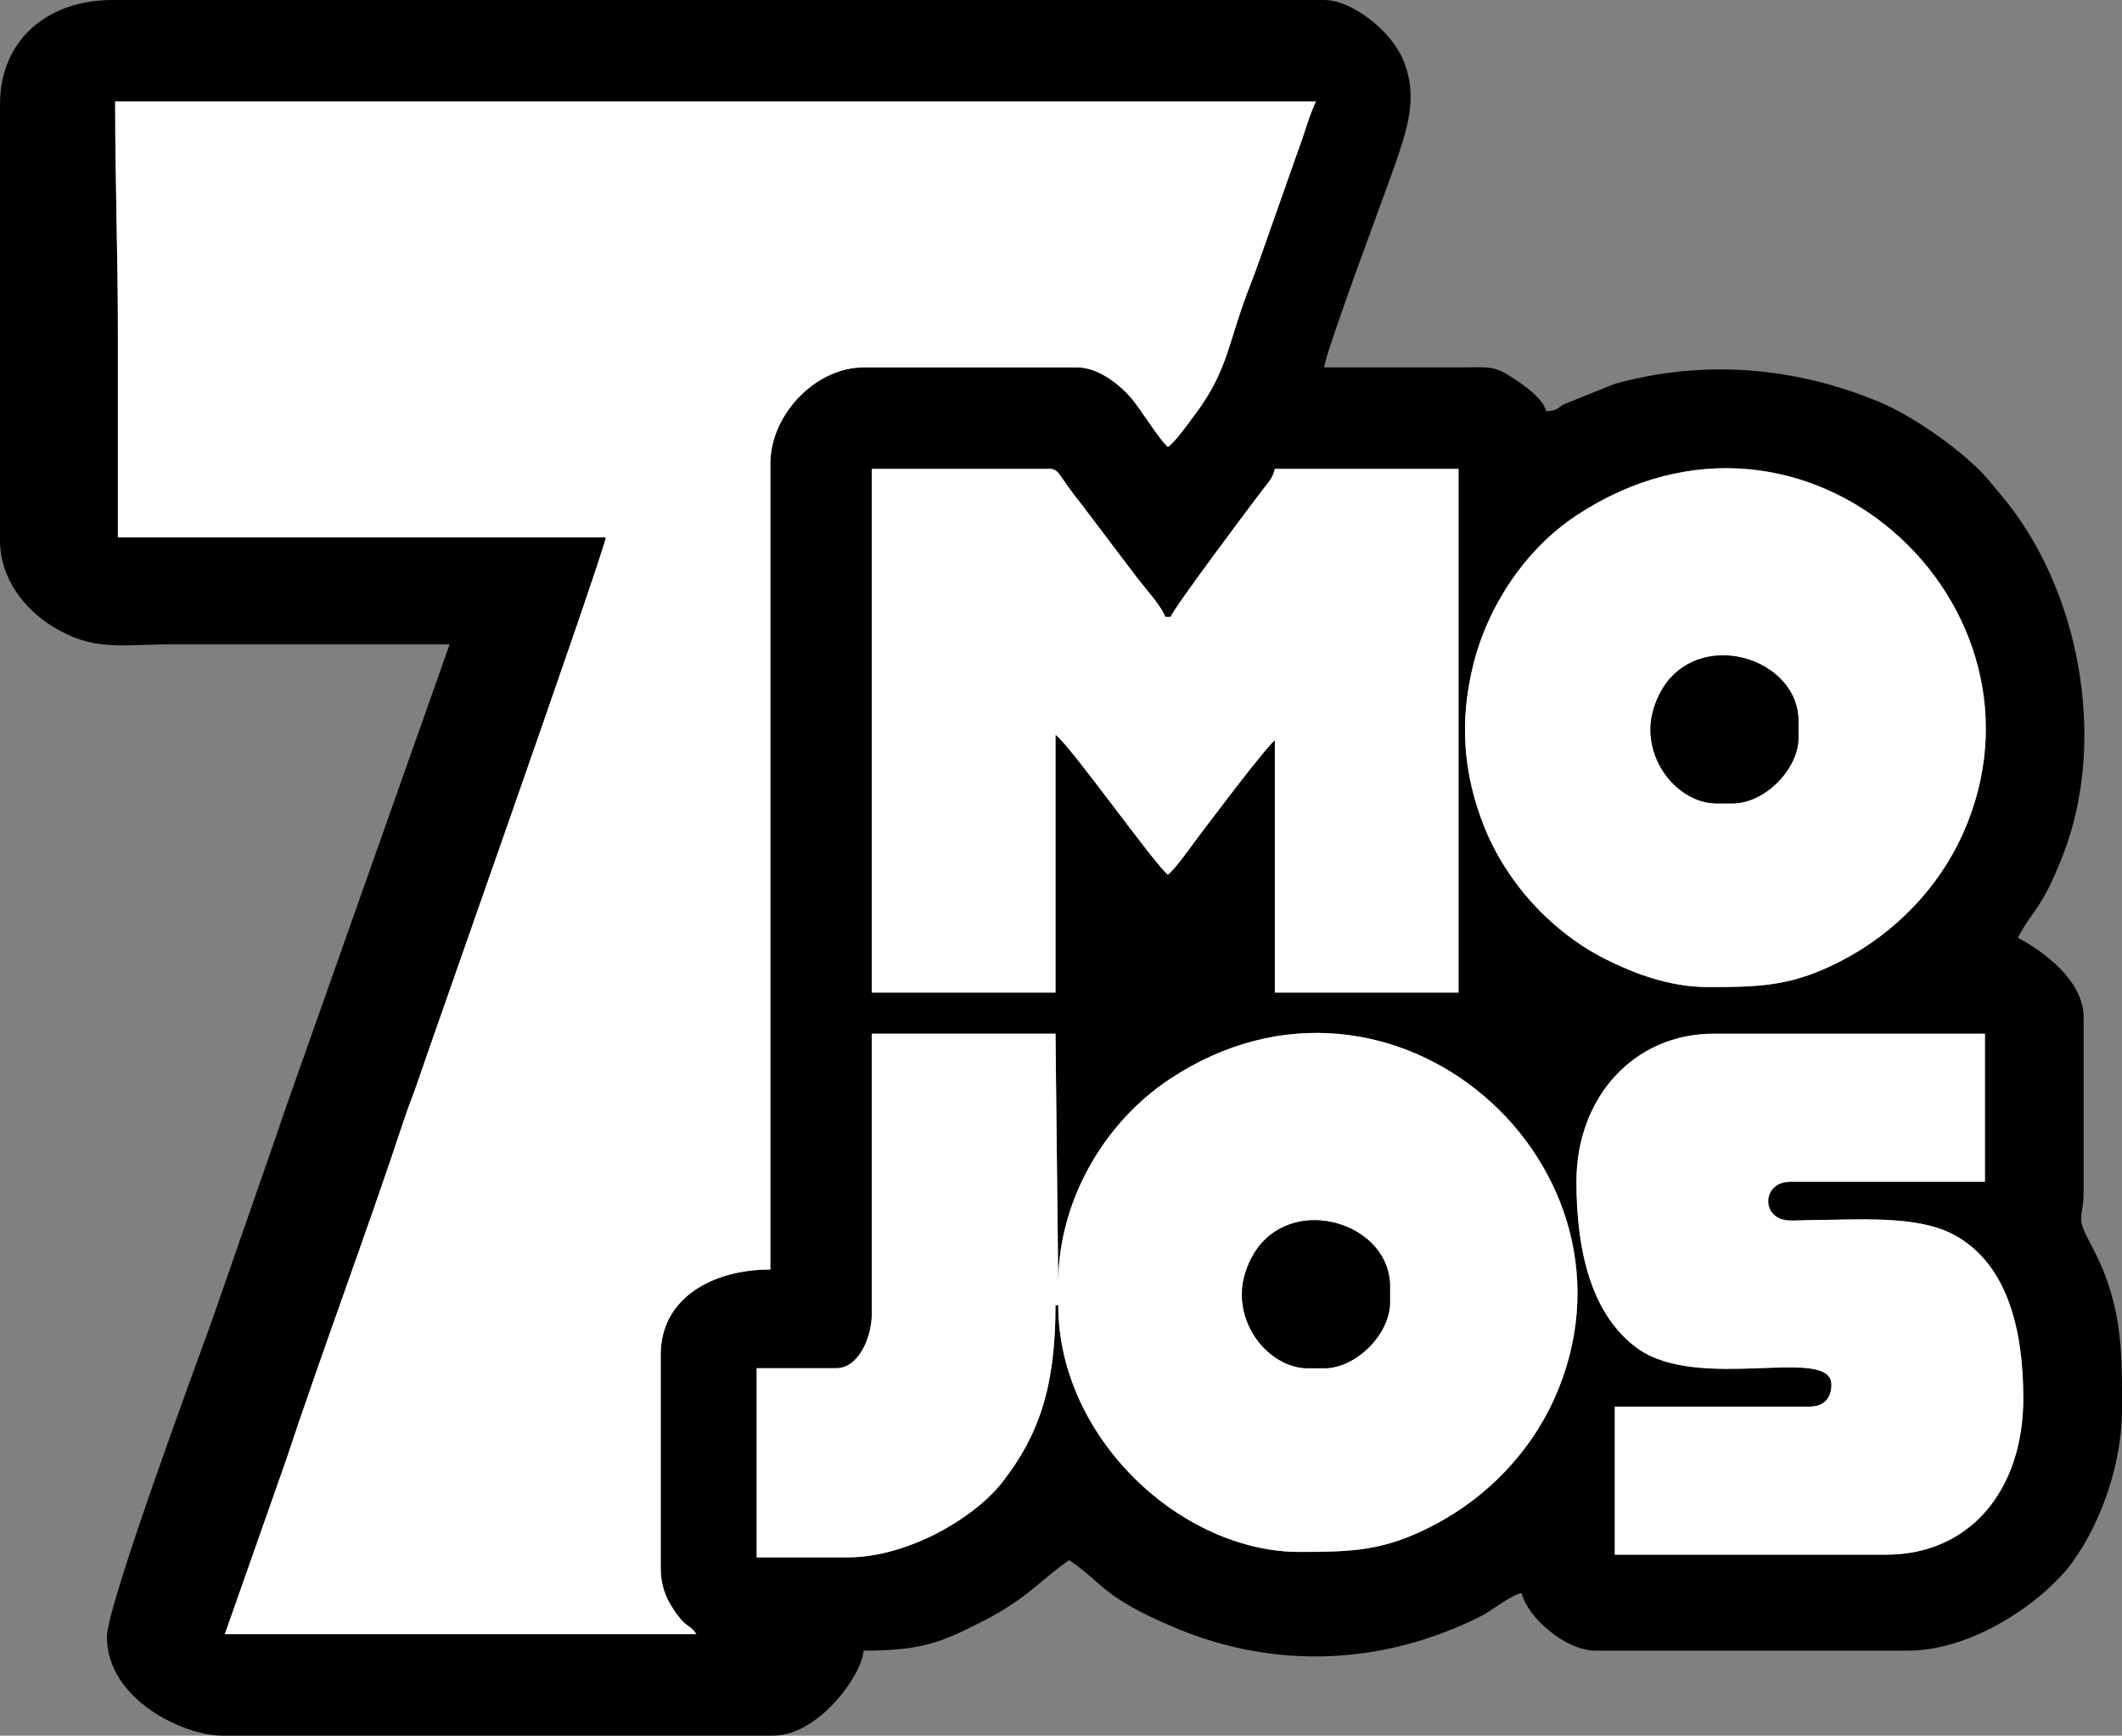 <svg xmlns="http://www.w3.org/2000/svg" xmlns:xlink="http://www.w3.org/1999/xlink" xml:space="preserve" width="273.016mm" height="223.28mm" version="1.1" shape-rendering="geometricPrecision" text-rendering="geometricPrecision" image-rendering="optimizeQuality" fill-rule="evenodd" clip-rule="evenodd" viewBox="0 0 1847.39 1510.848">
  <rect x="0" y="0" width="1847.39" height="1510.848" fill="#808080" stroke="none"/>
  <g id="Layer_x0020_1">
    <g id="_1482690687888">
      <path fill="black" d="M759.005 899.826l159.916 0 2.387 217.2c0,-70.882 39.25,-139.326 96.896,-177.587 195.011,-129.435 424.901,77.117 335.116,277.832 -21.162,47.308 -59.188,86.333 -104.661,110.151 -42.983,22.515 -70.049,23.511 -117.311,23.511 -102.931,0 -210.039,-99.207 -210.039,-214.813l-2.387 0c0,71.269 -14.487,113.291 -46.321,154.171 -23.785,30.543 -81.591,65.415 -135.076,65.415l-78.765 0 0 -164.69 69.218 0c19.615,0 31.029,-26.875 31.029,-47.736l0 -243.454zm613.409 128.887c0,-74.298 50.824,-128.887 119.34,-128.887l236.294 0 0 128.887 -169.463 0c-22.303,0 -25.252,25.871 -8.409,32.278 6.342,2.412 15.554,1.215 22.711,1.156 45.32,-0.367 95.956,-4.599 128.14,12.681 45.949,24.67 60.436,81.134 60.436,142.442 0,80.317 -46.915,136.048 -119.34,136.048l-236.294 0 0 -128.887 169.463 0c13.401,0 19.095,-8.234 19.095,-19.095 0,-34.647 -115.179,7.09 -168.85,-31.642 -38.156,-27.536 -53.123,-80.575 -53.123,-144.982zm114.567 -169.463c-34.04,0 -65.348,-12.415 -88.331,-23.85 -46.648,-23.209 -86.573,-65.914 -106.421,-115.552 -18.694,-46.75 -21.708,-92.694 -9.59,-141.318 12.846,-51.545 45.65,-100.693 89.764,-129.823 199.807,-131.94 425.327,78.417 336.55,276.88 -21.162,47.309 -59.189,86.333 -104.661,110.151 -42.984,22.515 -70.049,23.511 -117.311,23.511zm-727.976 -451.106l155.142 0c6.591,0 8.638,5.717 14.675,13.966 4.224,5.773 7.637,10.583 12.322,16.32l49.354 65.212c5.595,7.311 21.745,25.34 23.894,33.389l4.774 0c1.792,-6.713 72.277,-100.654 81.167,-112.165 4.247,-5.498 7.628,-8.553 9.531,-16.723l159.916 0 0 455.879 -159.916 0 0 -219.586c-6.92,4.634 -60.447,75.758 -69.563,87.966 -5.276,7.064 -17.67,24.7 -23.522,28.987 -11.107,-8.138 -85.752,-113.62 -97.859,-121.727l0 224.359 -159.916 0 0 -455.879zm-656.372 -116.954c0,-70.317 -2.387,-132.642 -2.387,-202.878l1045.421 0c-6.004,12.512 -9.48,26.397 -14.665,40.231l-27.994 79.412c-4.587,12.689 -8.794,25.623 -13.925,38.584 -20.33,51.358 -19.135,74.715 -48.435,113.868 -5.266,7.037 -17.412,24.319 -23.868,28.642 -6.116,-4.48 -23.745,-32.769 -31.716,-42.274 -9.127,-10.882 -28.284,-26.943 -47.048,-26.943l-186.171 0c-42.194,0 -81.152,41.568 -81.152,83.538l0 701.721c-51.193,0 -95.472,25.467 -95.472,73.991l0 186.171c0,14.421 4.398,25.454 10.554,34.795 12.611,19.135 13.646,12.291 20.474,22.488l-410.531 0 52.815 -150.064c32.924,-99.155 70.844,-199.76 103.806,-299.565 3.628,-10.985 6.967,-18.398 10.178,-28.01 10.96,-32.797 158.838,-450.771 164.968,-477.083l-424.852 0 0 -176.624zm-102.632 -200.492l0 379.502c0,34.652 22.791,60.746 44.819,74.522 36.497,22.822 59.605,16.177 105.55,16.177 80.356,0 160.711,0 241.067,0l-132.197 373.806c-6.815,19.491 -12.769,35.795 -19.081,54.91l-56.071 161.129c-14.036,38.824 -91.002,246.822 -91.002,274.179 0,54.472 66.792,85.925 100.246,85.925l479.748 0c39.056,0 76.902,-51.607 78.765,-73.991 51.836,0 68.498,-7.69 103.463,-25.424 39.828,-20.2 51.601,-37.306 75.547,-53.34 29.515,19.765 27.595,31.605 91.705,58.664 87.319,36.854 181.07,32.773 265.55,-9.307 12.139,-6.047 25.752,-18.195 36.568,-20.715 4.862,20.871 38.116,50.123 64.444,50.123l272.096 0c47.953,0 101.559,-31.114 133.096,-65.009 27.376,-29.422 53.075,-88.753 53.075,-145.03 0,-43.019 0.492,-76.224 -14.652,-116.622 -9.447,-25.202 -21.527,-39.189 -20.943,-49.964 0.37,-6.832 2.179,-10.768 2.179,-21.971l0 -152.756c0,-32.112 -35.366,-57.62 -57.283,-69.217 13.211,-24.969 20.438,-23.902 38.909,-70.884 39.892,-101.468 14.792,-234.186 -53.958,-315.051 -6.352,-7.47 -10.992,-13.688 -17.724,-20.464 -21.629,-21.773 -59.871,-48.353 -87.928,-60.054 -72.925,-30.413 -152.46,-37.296 -230.173,-15.695l-44.297 17.76c-6.865,4.218 -5.6,5.309 -15.36,6.122 -3.107,-11.638 -19.26,-22.462 -28.583,-28.701 -17.096,-11.442 -20.654,-9.523 -47.794,-9.489 -38.984,0.049 -77.971,0.001 -116.955,0.001 1.154,-13.869 55.055,-157.095 61.186,-175.107 10.368,-30.455 21.679,-60.17 7.092,-93.663 -10.908,-25.047 -44.459,-51.062 -68.278,-51.062l-1054.968 0c-56.677,0 -97.859,35.066 -97.859,90.699z" />
      <path fill="white" d="M102.632 291.19l0 176.624 424.852 0c-6.13,26.312 -154.008,444.286 -164.968,477.083 -3.211,9.612 -6.551,17.025 -10.178,28.01 -32.962,99.805 -70.882,200.41 -103.806,299.565l-52.815 150.064 410.531 0c-6.828,-10.197 -7.864,-3.353 -20.474,-22.488 -6.156,-9.341 -10.554,-20.374 -10.554,-34.795l0 -186.171c0,-48.524 44.279,-73.991 95.472,-73.991l0 -701.721c0,-41.971 38.958,-83.538 81.152,-83.538l186.171 0c18.764,0 37.921,16.061 47.048,26.943 7.972,9.505 25.601,37.794 31.716,42.274 6.456,-4.323 18.601,-21.604 23.868,-28.642 29.301,-39.153 28.106,-62.509 48.435,-113.868 5.131,-12.961 9.338,-25.896 13.925,-38.584l27.994 -79.412c5.185,-13.834 8.661,-27.719 14.665,-40.231l-1045.421 0c0,70.237 2.387,132.561 2.387,202.878z" />
      <path fill="white" d="M1081.223 1126.572c0,-17.599 8.695,-35.182 17.33,-44.727 36.693,-40.562 111.558,-13.708 111.558,37.567l0 14.321c0,27.704 -29.579,57.283 -57.283,57.283l-14.321 0c-27.931,0 -57.283,-28.358 -57.283,-64.444zm-322.219 16.707c0,20.861 -11.414,47.736 -31.029,47.736l-69.218 0 0 164.69 78.765 0c53.485,0 111.291,-34.872 135.076,-65.415 31.834,-40.88 46.321,-82.902 46.321,-154.171l2.387 0c0,115.606 107.108,214.813 210.039,214.813 47.262,0 74.328,-0.995 117.311,-23.511 45.473,-23.818 83.499,-62.843 104.661,-110.151 89.785,-200.716 -140.105,-407.267 -335.116,-277.832 -57.646,38.261 -96.896,106.706 -96.896,177.587l-2.387 -217.2 -159.916 0 0 243.454z" />
      <path fill="white" d="M759.005 864.024l159.916 0 0 -224.359c12.107,8.107 86.752,113.589 97.859,121.727 5.852,-4.287 18.246,-21.923 23.522,-28.987 9.116,-12.208 62.643,-83.332 69.563,-87.966l0 219.586 159.916 0 0 -455.879 -159.916 0c-1.903,8.17 -5.285,11.225 -9.531,16.723 -8.89,11.51 -79.375,105.451 -81.167,112.165l-4.774 0c-2.149,-8.049 -18.3,-26.078 -23.894,-33.389l-49.354 -65.212c-4.685,-5.737 -8.098,-10.547 -12.322,-16.32 -6.037,-8.249 -8.085,-13.966 -14.675,-13.966l-155.142 0 0 455.879z" />
      <path fill="white" d="M1436.857 634.89c0,-17.599 8.695,-35.182 17.33,-44.727 36.693,-40.562 111.558,-13.709 111.558,37.566l0 14.321c0,27.704 -29.579,57.283 -57.283,57.283l-14.321 0c-27.931,0 -57.283,-28.358 -57.283,-64.444zm50.123 224.36c47.262,0 74.327,-0.995 117.311,-23.511 45.472,-23.818 83.499,-62.843 104.661,-110.151 88.777,-198.463 -136.744,-408.821 -336.55,-276.88 -44.114,29.13 -76.918,78.279 -89.764,129.823 -12.118,48.624 -9.104,94.567 9.59,141.318 19.849,49.638 59.773,92.343 106.421,115.552 22.983,11.435 54.29,23.85 88.331,23.85z" />
      <path fill="white" d="M1372.414 1028.713c0,64.407 14.967,117.446 53.123,144.982 53.671,38.732 168.85,-3.005 168.85,31.642 0,10.861 -5.693,19.095 -19.095,19.095l-169.463 0 0 128.887 236.294 0c72.425,0 119.34,-55.73 119.34,-136.048 0,-61.308 -14.487,-117.773 -60.436,-142.442 -32.185,-17.28 -82.82,-13.048 -128.14,-12.681 -7.158,0.058 -16.37,1.256 -22.711,-1.156 -16.842,-6.407 -13.893,-32.278 8.409,-32.278l169.463 0 0 -128.887 -236.294 0c-68.516,0 -119.34,54.59 -119.34,128.887z" />
      <path fill="black" d="M1081.223 1126.572c0,36.086 29.352,64.444 57.283,64.444l14.321 0c27.704,0 57.283,-29.579 57.283,-57.283l0 -14.321c0,-51.275 -74.864,-78.129 -111.558,-37.567 -8.635,9.546 -17.33,27.129 -17.33,44.727z" />
      <path fill="black" d="M1436.857 634.89c0,36.086 29.352,64.444 57.283,64.444l14.321 0c27.704,0 57.283,-29.579 57.283,-57.283l0 -14.321c0,-51.275 -74.864,-78.129 -111.558,-37.566 -8.635,9.545 -17.33,27.128 -17.33,44.727z" />
    </g>
  </g>
</svg>
